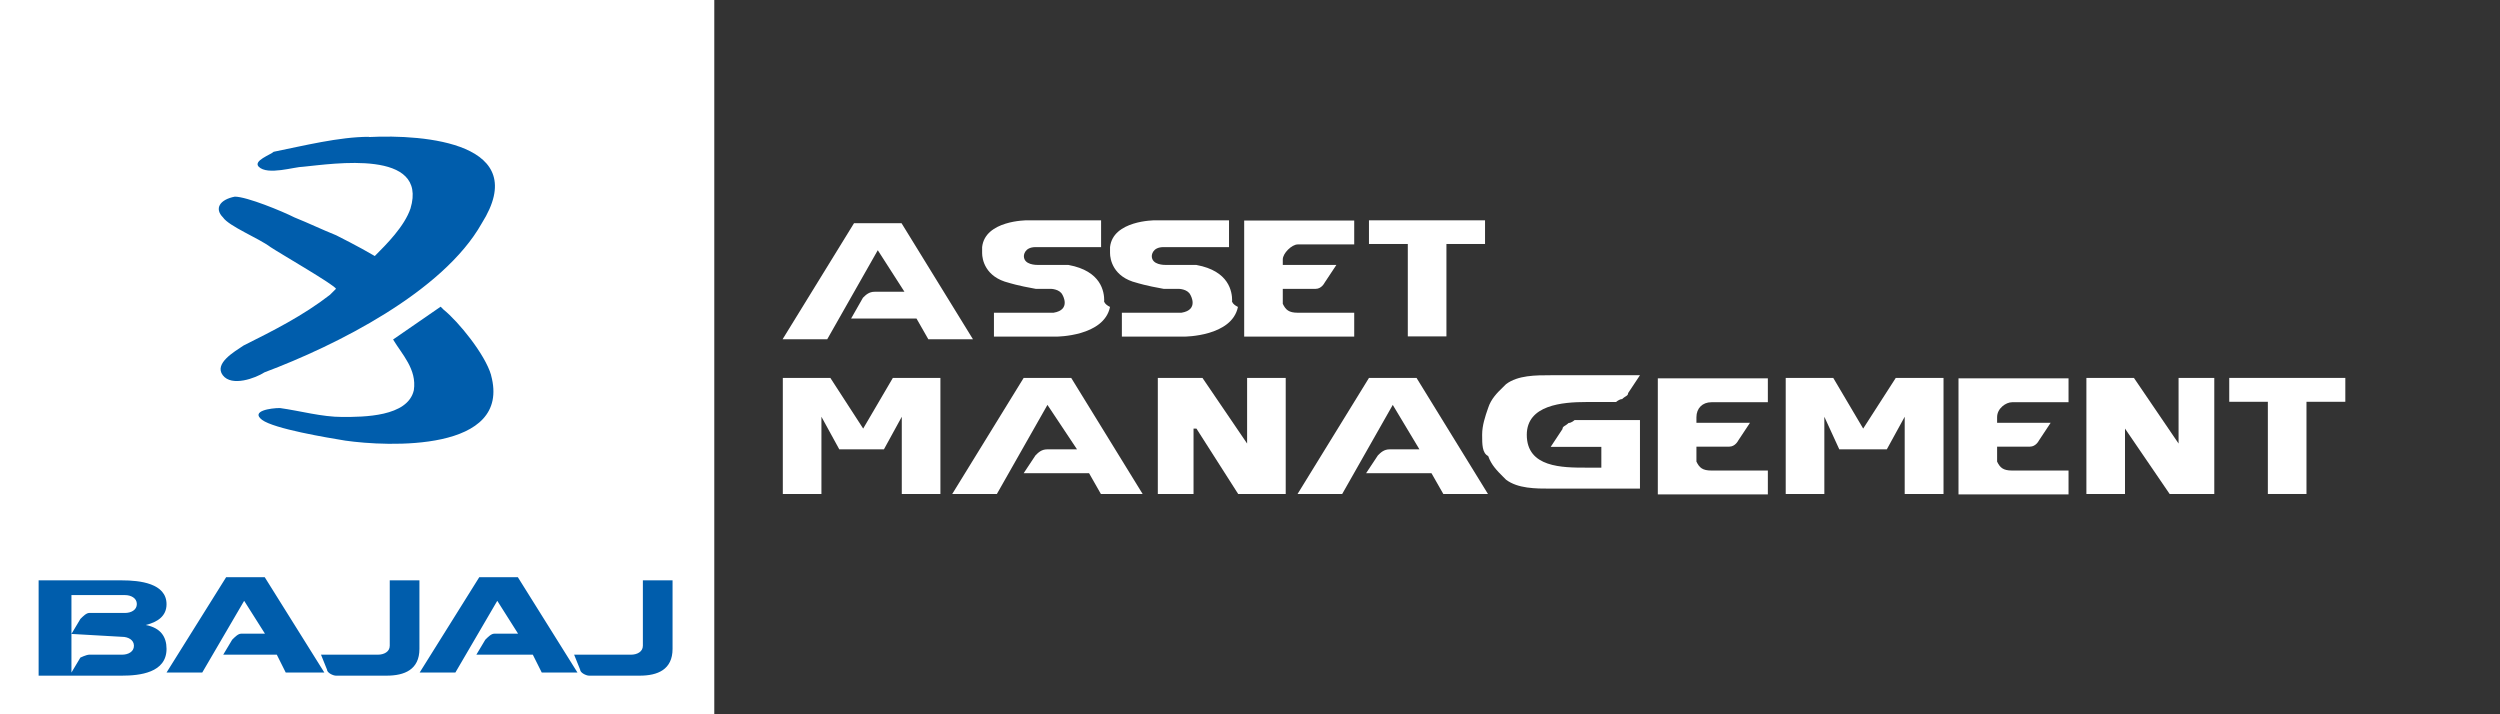 <svg width="140" height="40" viewBox="0 0 140 40" fill="none" xmlns="http://www.w3.org/2000/svg">
<rect x="0" y="0" width="140" height="40" fill="#333333" stroke="none"/>
<g clip-path="url(#clip0_3815_14375)">
<path d="M61.837 16.838C61.837 16.338 61.674 15.175 59.837 14.838H58.174C58.011 14.838 57.337 14.838 57.337 14.338C57.337 14.338 57.337 13.838 57.999 13.838H61.661V12.338H57.499C57.499 12.338 55.161 12.338 54.999 13.838V14.175C54.999 14.513 55.161 15.513 56.499 15.838C56.499 15.838 56.999 16 57.999 16.175H58.837C58.837 16.175 59.337 16.175 59.499 16.513C59.499 16.513 59.999 17.35 58.999 17.513H55.661V18.85H59.161C59.161 18.85 61.824 18.85 62.161 17.188C61.824 17.025 61.824 16.85 61.824 16.85L61.837 16.838Z" fill="white"/>
<path d="M69 16.838C69 16.338 68.837 15.175 67 14.838H65.337C65.175 14.838 64.5 14.838 64.5 14.338C64.5 14.338 64.5 13.838 65.162 13.838H68.825V12.338H64.662C64.662 12.338 62.325 12.338 62.162 13.838V14.175C62.162 14.513 62.325 15.513 63.662 15.838C63.662 15.838 64.162 16 65.162 16.175H66C66 16.175 66.5 16.175 66.662 16.513C66.662 16.513 67.162 17.35 66.162 17.513H62.825V18.85H66.325C66.325 18.85 68.987 18.85 69.325 17.188C68.987 17.025 68.987 16.85 68.987 16.85L69 16.838Z" fill="white"/>
<path d="M76.662 12.338V13.663H78.837V18.838H81V13.663H83.162V12.338H76.662Z" fill="white"/>
<path d="M49.162 14.001L46.324 19H43.824L47.824 12.501H50.487L54.487 19H51.987L51.324 17.838H47.662L48.324 16.675C48.487 16.513 48.662 16.338 48.987 16.338H50.649L49.149 14.001H49.162Z" fill="white"/>
<path d="M71.836 14.501V14.838H74.836L74.174 15.838C74.174 15.838 74.011 16.176 73.674 16.176H71.836V17.013C71.999 17.351 72.174 17.513 72.674 17.513H75.836V18.851H69.674V12.351H75.836V13.688H72.674C72.336 13.688 71.836 14.188 71.836 14.526V14.501Z" fill="white"/>
<path d="M58.663 22.663L55.825 27.663H53.325L57.325 21.163H59.988L63.988 27.663H61.65L60.988 26.5H57.325L57.988 25.5C58.15 25.338 58.325 25.163 58.65 25.163H60.313L58.65 22.663H58.663Z" fill="white"/>
<path d="M78.001 22.663L75.163 27.663H72.663L76.663 21.163H79.326L83.326 27.663H80.826L80.163 26.5H76.501L77.163 25.5C77.326 25.338 77.501 25.163 77.826 25.163H79.488L77.988 22.663H78.001Z" fill="white"/>
<path d="M50 21.163L48.338 24L46.5 21.163H43.838V27.663H46V23.338L47 25.163H48.163H48.338H49.5L50.5 23.338V27.663H52.663V21.163H50Z" fill="white"/>
<path d="M129.163 27.663H127V22.5H124.838V21.163H131.338V22.5H129.163V27.663Z" fill="white"/>
<path d="M106.163 21.163L104.338 24L102.662 21.163H100V27.663H102.163V23.338L103 25.163H104.338H105.662L106.663 23.338V27.663H108.837V21.163H106.163Z" fill="white"/>
<path d="M83 24.338C83 23.838 83.162 23.338 83.338 22.838C83.5 22.338 83.838 22 84.175 21.675L84.338 21.513C85 21.013 86 21.013 86.838 21.013H91.838L91.175 22.013C91.175 22.175 91.013 22.175 90.838 22.35C90.675 22.35 90.5 22.513 90.5 22.513H88.838C87.5 22.513 85.5 22.675 85.5 24.35C85.5 26.188 87.5 26.188 88.838 26.188H89.675V25.025H86.838L87.5 24.025C87.5 23.863 87.662 23.863 87.838 23.688C88 23.688 88.175 23.525 88.175 23.525H91.838V27.363H86.838C86 27.363 85 27.363 84.338 26.863L84.175 26.7C83.838 26.363 83.513 26.038 83.338 25.538C83 25.375 83 24.875 83 24.375V24.338Z" fill="white"/>
<path d="M69.838 21.163V24.838L67.338 21.163H64.838V27.663H66.838V24H67L69.338 27.663H72V21.163H69.838Z" fill="white"/>
<path d="M122 21.163V24.838L119.5 21.163H116.838V27.663H119V24L121.5 27.663H124V21.163H122Z" fill="white"/>
<path d="M95 23.337V23.675H98L97.338 24.675C97.338 24.675 97.175 25.012 96.838 25.012H95V25.85C95.163 26.188 95.338 26.35 95.838 26.35H99V27.688H92.838V21.188H99V22.525H95.838C95.338 22.525 95 22.863 95 23.363V23.337Z" fill="white"/>
<path d="M111.838 23.337V23.675H114.838L114.176 24.675C114.176 24.675 114.013 25.012 113.676 25.012H111.838V25.85C112.001 26.188 112.176 26.35 112.676 26.35H115.838V27.688H109.676V21.188H115.838V22.525H112.676C112.338 22.525 111.838 22.863 111.838 23.363V23.337Z" fill="white"/>
<path d="M40 0H0V40H40V0Z" fill="white"/>
<path d="M2.163 37.837V32.5H6.826C7.826 32.5 9.326 32.662 9.326 33.837C9.326 34.5 8.826 34.837 8.163 35C9.001 35.162 9.326 35.662 9.326 36.337C9.326 37.675 7.826 37.837 6.826 37.837H2.163ZM4.001 35.5L4.501 34.662C4.663 34.5 4.838 34.325 5.001 34.325H7.001C7.338 34.325 7.663 34.162 7.663 33.825C7.663 33.487 7.326 33.325 7.001 33.325H4.001V35.487V35.5ZM4.001 35.5V37.662L4.501 36.825C4.501 36.825 4.838 36.662 5.001 36.662H6.838C7.176 36.662 7.501 36.5 7.501 36.162C7.501 35.825 7.163 35.662 6.838 35.662L4.001 35.5ZM13.663 33.662L11.326 37.662H9.326L12.663 32.325H14.826L18.163 37.662H16.001L15.501 36.662H12.501L13.001 35.825C13.163 35.662 13.338 35.487 13.501 35.487H14.838L13.676 33.65L13.663 33.662ZM27.838 33.662L25.501 37.662H23.501L26.838 32.325H29.001L32.338 37.662H30.338L29.838 36.662H26.676L27.176 35.825C27.338 35.662 27.513 35.487 27.676 35.487H29.013L27.851 33.65L27.838 33.662ZM21.163 36.662C21.501 36.662 21.826 36.5 21.826 36.162V32.5H23.488V36.337C23.488 37.5 22.651 37.837 21.651 37.837H18.813C18.651 37.837 18.313 37.675 18.313 37.5L17.976 36.662H21.138H21.163ZM35.338 36.662C35.676 36.662 36.001 36.5 36.001 36.162V32.5H37.663V36.337C37.663 37.5 36.826 37.837 35.826 37.837H32.988C32.826 37.837 32.488 37.675 32.488 37.5L32.151 36.662H35.313H35.338Z" fill="#005DAC"/>
<path d="M20.663 7.662C19 7.662 17 8.162 15.325 8.5C15.163 8.662 14.163 9 14.488 9.337C14.988 9.837 16.488 9.337 16.988 9.337C18.65 9.175 23.988 8.337 22.988 11.675C22.65 12.675 21.65 13.675 20.988 14.338C20.15 13.838 18.825 13.175 18.825 13.175C17.988 12.838 17.325 12.512 16.488 12.175C15.825 11.838 13.825 11.012 13.15 11.012C12.313 11.175 11.988 11.675 12.488 12.175C12.825 12.675 14.488 13.338 15.15 13.838C15.65 14.175 18.813 16 18.813 16.175L18.475 16.512C16.975 17.675 15.313 18.512 13.638 19.35C13.138 19.688 11.975 20.35 12.475 21.012C12.975 21.675 14.313 21.175 14.813 20.85C18.813 19.35 24.813 16.35 26.975 12.512C29.813 8.012 23.813 7.512 20.638 7.675L20.663 7.662Z" fill="#005DAC"/>
<path d="M27.5 21C27.163 19.837 25.663 18 24.838 17.337L24.675 17.175L22.013 19.012C22.513 19.85 23.351 20.675 23.175 21.85C22.838 23.35 20.338 23.35 19.175 23.35C18.013 23.35 16.838 23.012 15.675 22.85C15.175 22.85 14.013 23.012 14.675 23.512C15.338 24.012 18.338 24.512 19.338 24.675C21.675 25.012 28.675 25.337 27.5 21.012V21Z" fill="#005DAC"/>
</g>
<defs>
<clipPath id="clip0_3815_14375">
<rect width="140" height="40" fill="white"/>
</clipPath>
</defs>
</svg>
